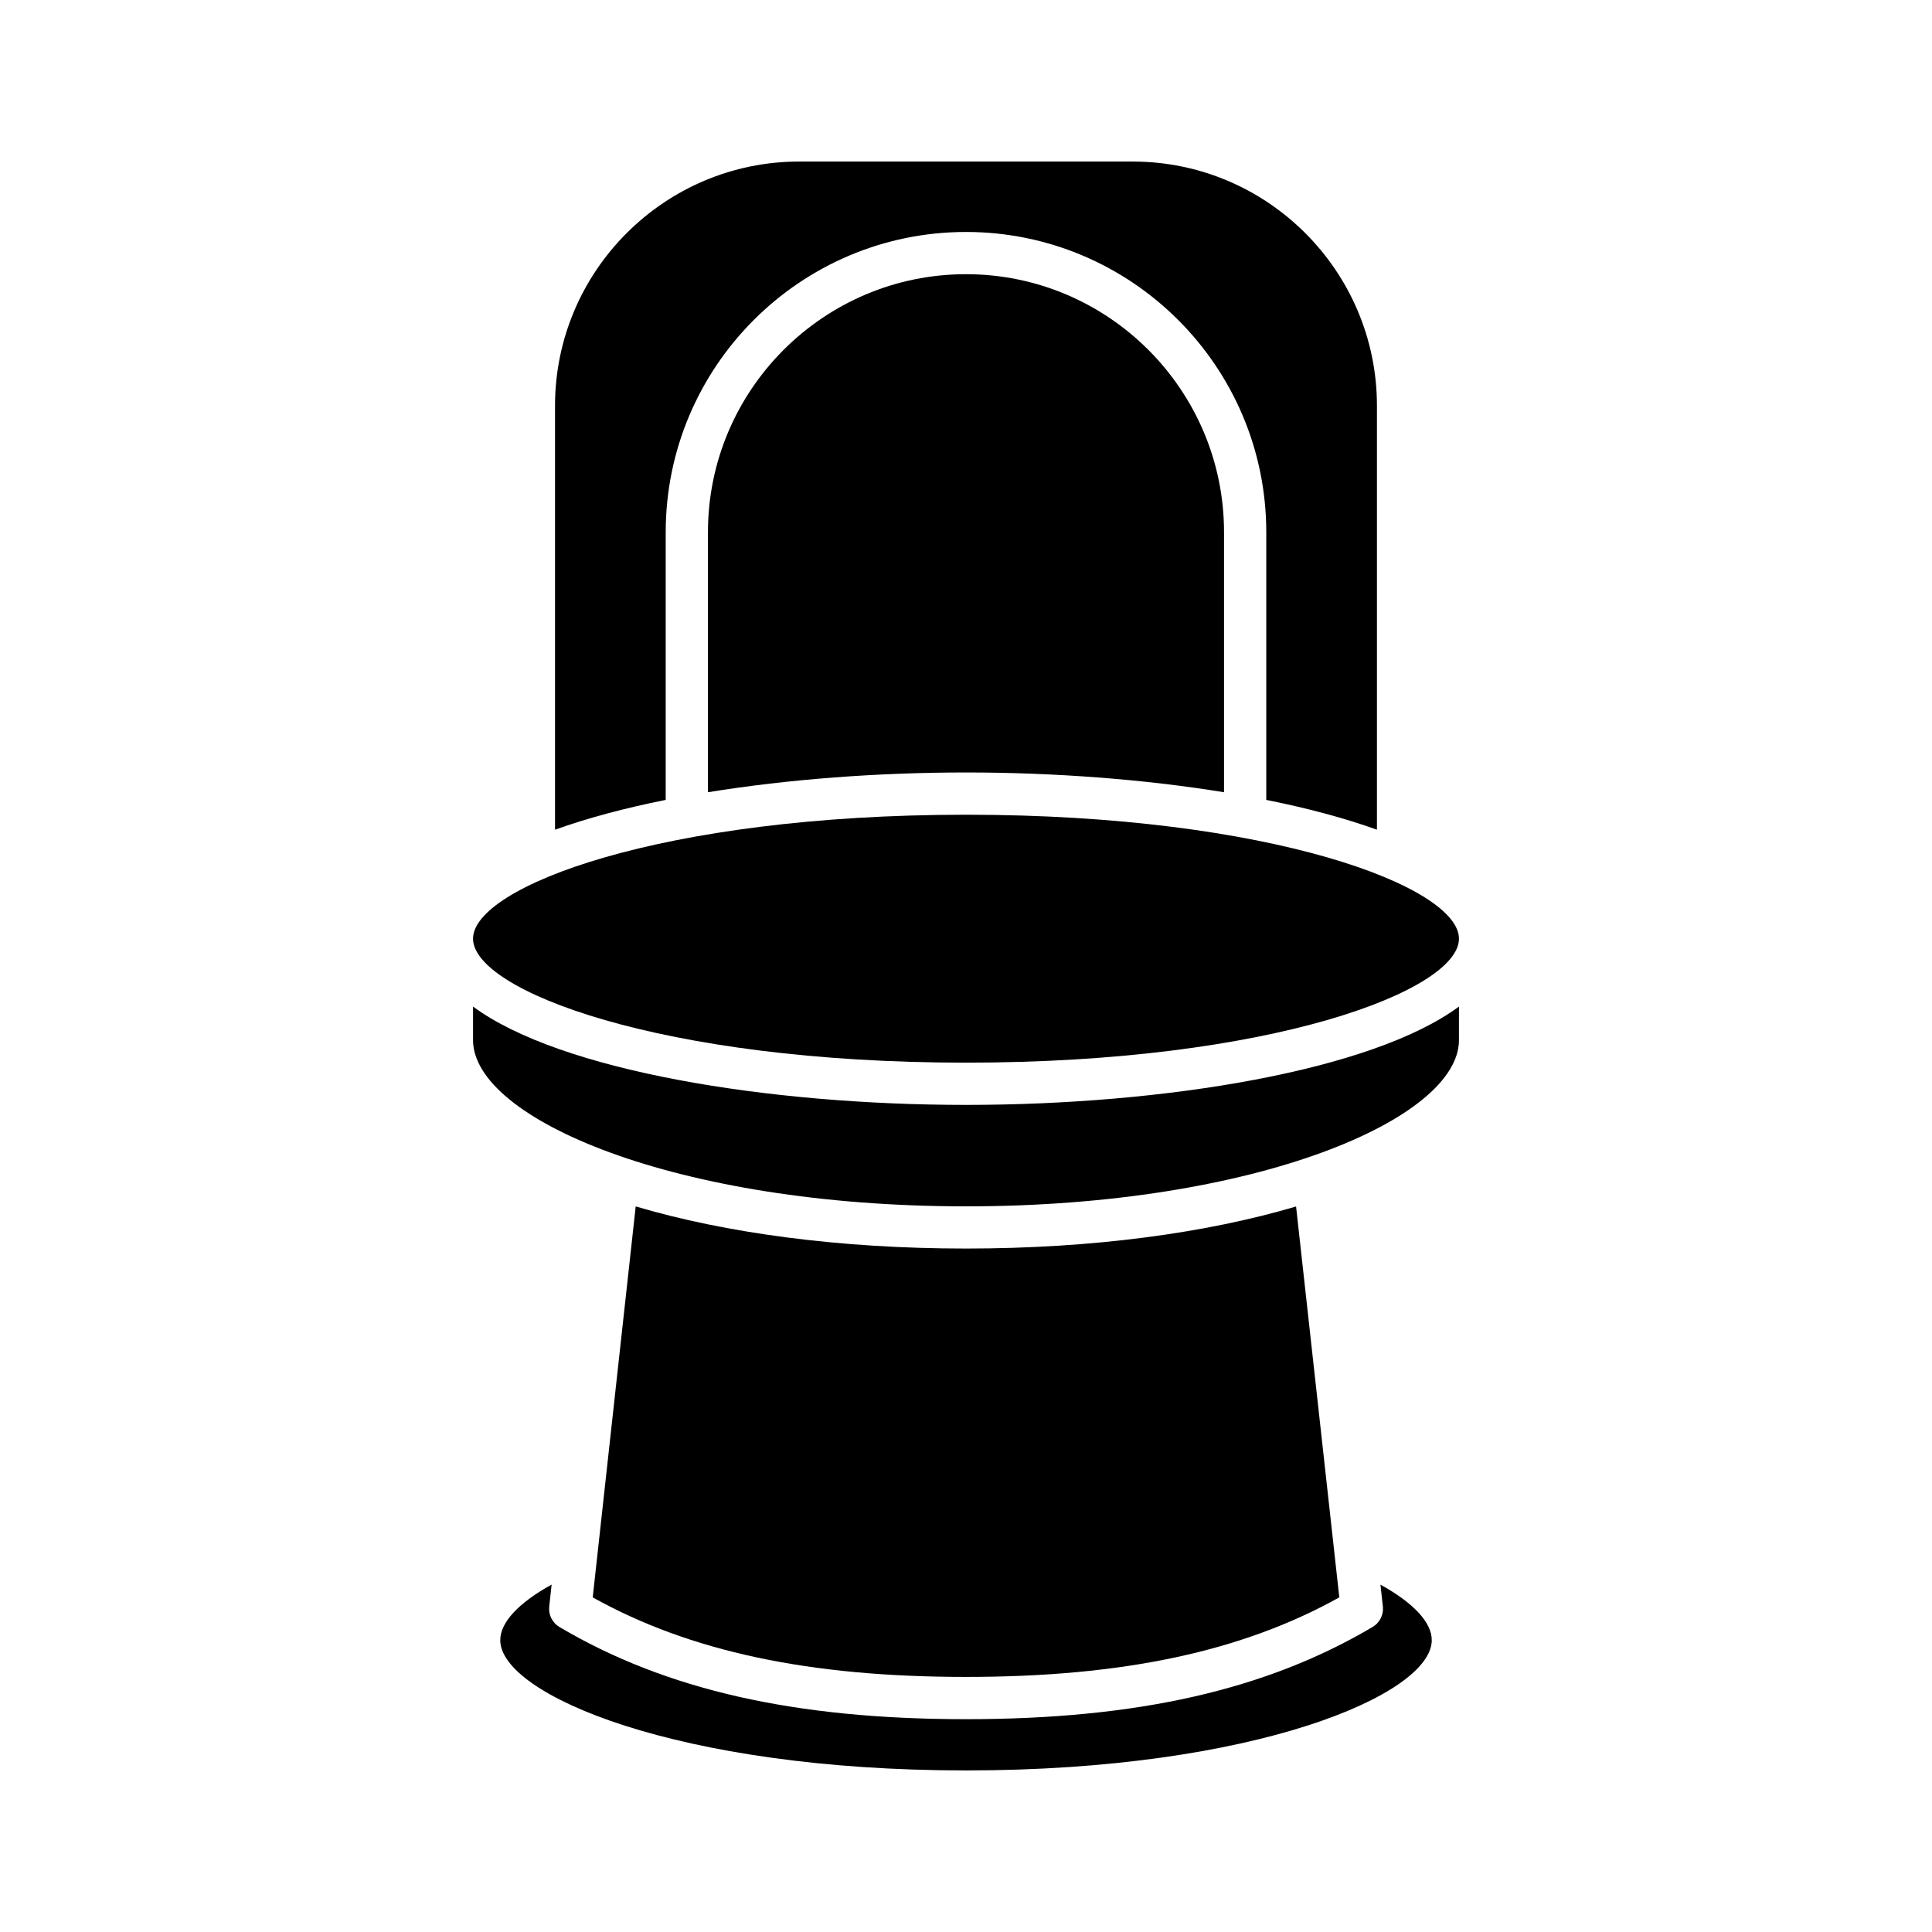 <?xml version="1.0" encoding="UTF-8"?>
<!-- Uploaded to: SVG Repo, www.svgrepo.com, Generator: SVG Repo Mixer Tools -->
<svg fill="#000000" width="800px" height="800px" version="1.1" viewBox="144 144 512 512" xmlns="http://www.w3.org/2000/svg">
 <g>
  <path d="m444.19 186.81h-88.387c-35.68 0-64.715 29.031-64.715 64.719v112.35c8.613-3.094 18.527-5.734 29.328-7.898l0.004-70.93c0-43.883 35.695-79.578 79.578-79.578s79.578 35.699 79.578 79.578v70.93c10.801 2.164 20.719 4.801 29.328 7.898v-112.35c0-35.684-29.035-64.715-64.715-64.715z"/>
  <path d="m468.38 353.95v-68.902c0-37.707-30.68-68.383-68.383-68.383s-68.383 30.676-68.383 68.383v68.902c21.285-3.457 45.078-5.238 68.383-5.238s47.098 1.781 68.383 5.238z"/>
  <path d="m276.57 578.66c0 14.414 46.953 34.523 123.43 34.523s123.43-20.105 123.43-34.523c0-4.731-4.879-9.902-13.598-14.715l0.641 5.785c0.242 2.188-0.82 4.309-2.711 5.43-28.164 16.676-62.402 24.441-107.76 24.441-45.336 0-79.574-7.762-107.74-24.426-1.891-1.121-2.953-3.246-2.711-5.43l0.637-5.812c-8.727 4.816-13.613 9.992-13.613 14.727z"/>
  <path d="m498.93 567.32-11.457-103.59c-23.777 7.043-53.902 11.148-87.477 11.148-33.598 0-63.742-4.113-87.527-11.164l-11.391 103.61c25.793 14.367 57.359 21.078 98.918 21.078 41.574 0 73.145-6.711 98.934-21.086z"/>
  <path d="m530.64 410.75c-23.035 17.027-78.078 26.059-130.64 26.059s-107.6-9.031-130.64-26.059v8.891c0 20.836 53.648 44.051 130.64 44.051s130.64-23.215 130.64-44.051z"/>
  <path d="m400 359.91c-80.941 0-130.64 19.133-130.64 32.852s49.699 32.852 130.64 32.852c80.941 0 130.64-19.133 130.64-32.852 0-13.715-49.699-32.852-130.64-32.852z"/>
 </g>
</svg>